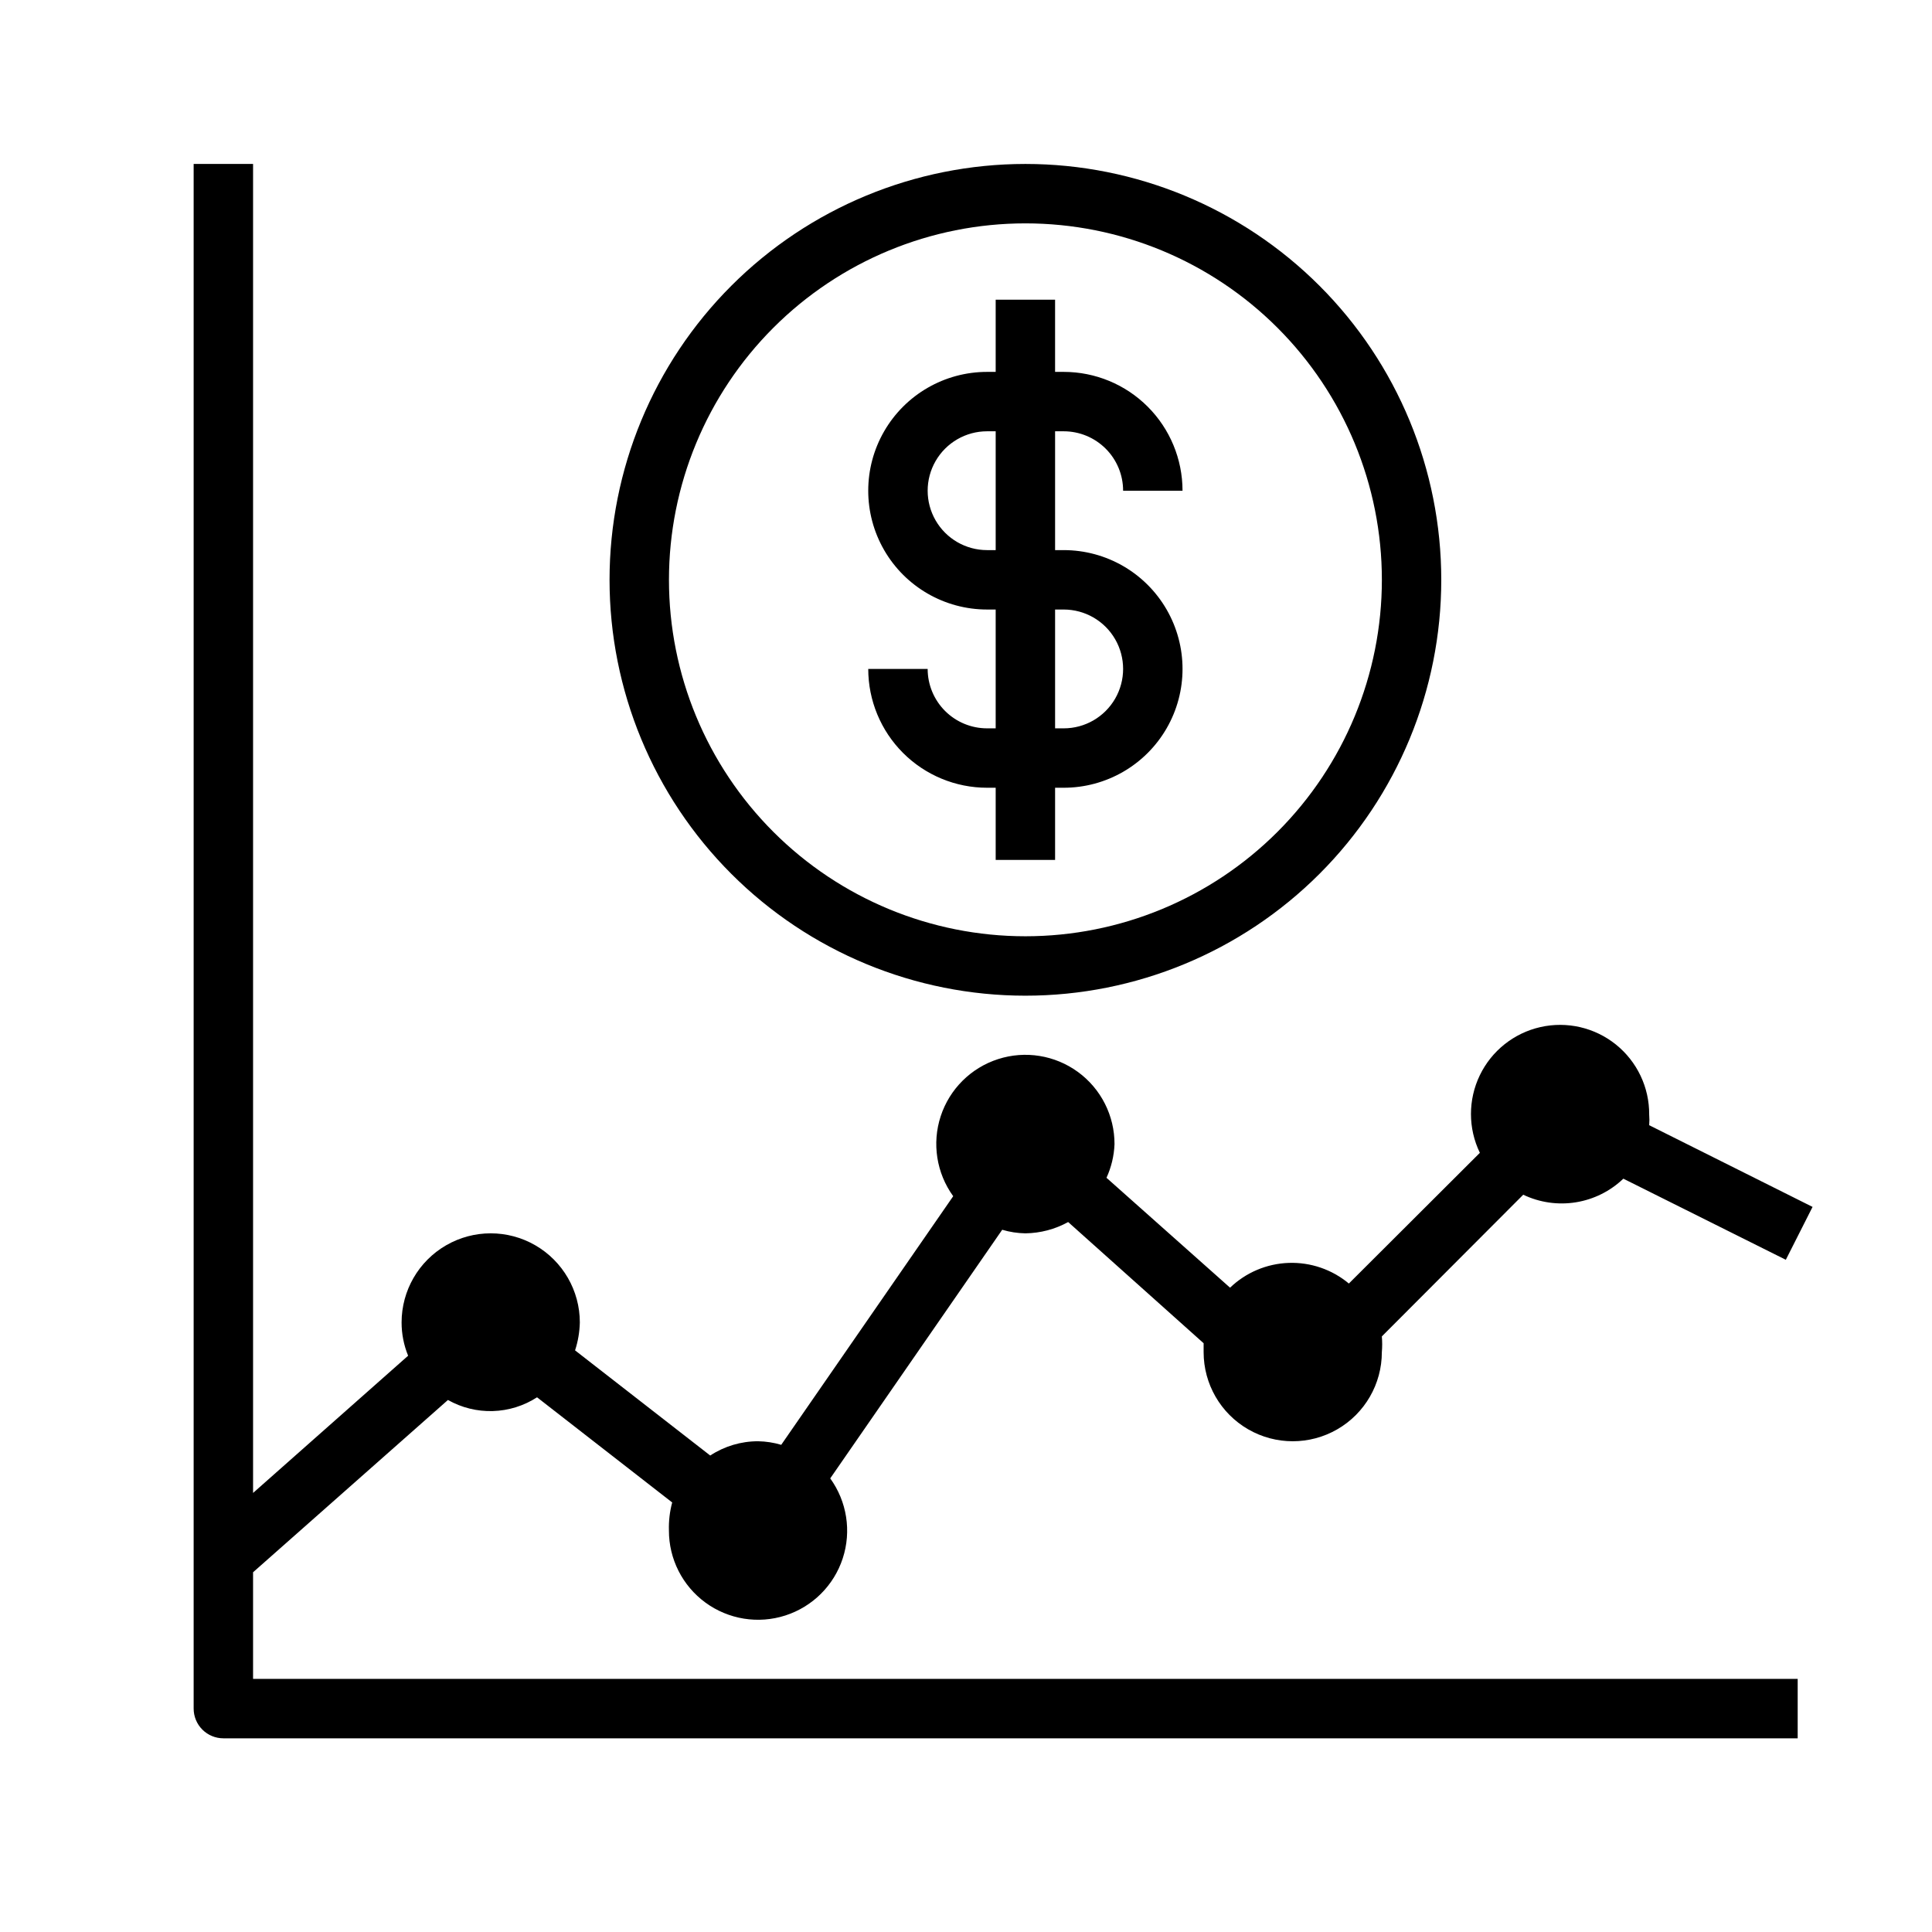 <?xml version="1.0" encoding="UTF-8"?>
<!-- Uploaded to: SVG Repo, www.svgrepo.com, Generator: SVG Repo Mixer Tools -->
<svg fill="#000000" width="800px" height="800px" version="1.1" viewBox="144 144 512 512" xmlns="http://www.w3.org/2000/svg">
 <g>
  <path d="m423.61 371.89v-19.129h2.285c11.25 0 21.645-6 27.27-15.742 5.625-9.742 5.625-21.746 0-31.488-5.625-9.742-16.02-15.746-27.27-15.746h-2.285v-31.488h2.285c4.176 0 8.18 1.66 11.133 4.613 2.953 2.953 4.609 6.957 4.609 11.133h15.746c0-8.352-3.32-16.359-9.223-22.266-5.906-5.906-13.914-9.223-22.266-9.223h-2.285v-19.129h-15.742v19.129h-2.285c-11.246 0-21.645 6-27.27 15.742-5.625 9.742-5.625 21.746 0 31.488 5.625 9.742 16.023 15.746 27.27 15.746h2.285v31.488h-2.285c-4.176 0-8.18-1.66-11.133-4.613-2.949-2.953-4.609-6.957-4.609-11.133h-15.746c0 8.352 3.32 16.359 9.223 22.266 5.906 5.906 13.918 9.223 22.266 9.223h2.285v19.129zm-18.027-82.105c-5.625 0-10.82-3-13.633-7.871-2.812-4.871-2.812-10.871 0-15.742 2.812-4.871 8.008-7.875 13.633-7.875h2.285v31.488zm18.027 15.746h2.285c5.625 0 10.82 3 13.633 7.871s2.812 10.871 0 15.742c-2.812 4.875-8.008 7.875-13.633 7.875h-2.285z"/>
  <path d="m525.95 297.66c0-29.23-11.609-57.262-32.277-77.93s-48.699-32.281-77.93-32.281c-29.23 0-57.262 11.613-77.93 32.281s-32.277 48.699-32.277 77.93c0 29.227 11.609 57.258 32.277 77.926 20.668 20.668 48.699 32.281 77.93 32.281 29.23 0 57.262-11.613 77.93-32.281 20.668-20.668 32.277-48.699 32.277-77.926zm-204.67 0c0-25.055 9.953-49.082 27.668-66.797 17.715-17.719 41.742-27.668 66.797-27.668 25.055 0 49.082 9.949 66.797 27.668 17.715 17.715 27.668 41.742 27.668 66.797 0 25.051-9.953 49.078-27.668 66.793-17.715 17.719-41.742 27.668-66.797 27.668-25.055 0-49.082-9.949-66.797-27.668-17.715-17.715-27.668-41.742-27.668-66.793z"/>
  <path d="m195.32 187.45v409.35c0 2.086 0.832 4.09 2.309 5.566 1.477 1.473 3.477 2.305 5.566 2.305h417.21v-15.746h-409.34v-28.258l51.641-45.656v-0.004c3.625 2.047 7.742 3.062 11.906 2.941 4.164-0.125 8.211-1.387 11.711-3.648l35.816 27.867c-0.648 2.41-0.941 4.902-0.867 7.398-0.023 7.562 3.578 14.68 9.684 19.141 6.106 4.461 13.98 5.731 21.176 3.41 7.199-2.32 12.852-7.945 15.203-15.133 2.352-7.188 1.117-15.066-3.316-21.195l45.578-65.891v0.004c1.996 0.594 4.062 0.91 6.141 0.945 3.969-0.051 7.863-1.078 11.336-2.992l35.898 32.117v2.363c0 8.438 4.5 16.23 11.805 20.449 7.309 4.219 16.312 4.219 23.617 0 7.309-4.219 11.809-12.012 11.809-20.449 0.121-1.391 0.121-2.785 0-4.172l37.473-37.551h-0.004c4.332 2.07 9.191 2.773 13.93 2.016 4.738-0.762 9.137-2.945 12.602-6.266l43.059 21.492 7.086-14.012-43.297-21.652c0.078-0.941 0.078-1.891 0-2.832 0.043-7.203-3.207-14.031-8.82-18.547-5.613-4.512-12.98-6.215-20.008-4.625-7.027 1.59-12.941 6.301-16.066 12.789-3.125 6.492-3.117 14.055 0.023 20.535l-34.715 34.637v0.004c-4.465-3.727-10.145-5.672-15.953-5.469-5.812 0.203-11.344 2.543-15.535 6.57l-32.746-29.125v-0.004c1.281-2.797 2.004-5.82 2.125-8.895 0.023-7.562-3.578-14.68-9.684-19.141-6.106-4.461-13.98-5.731-21.176-3.41-7.199 2.32-12.852 7.945-15.203 15.133s-1.117 15.07 3.316 21.195l-45.578 65.891v-0.004c-1.996-0.594-4.059-0.91-6.141-0.945-4.504-0.004-8.91 1.312-12.676 3.781l-35.816-27.867c0.781-2.391 1.207-4.887 1.262-7.402 0-8.434-4.504-16.23-11.809-20.449-7.309-4.219-16.309-4.219-23.617 0-7.309 4.219-11.809 12.016-11.809 20.449-0.004 3.027 0.586 6.019 1.73 8.82l-41.09 36.367v-352.2z"/>
 </g>
</svg>